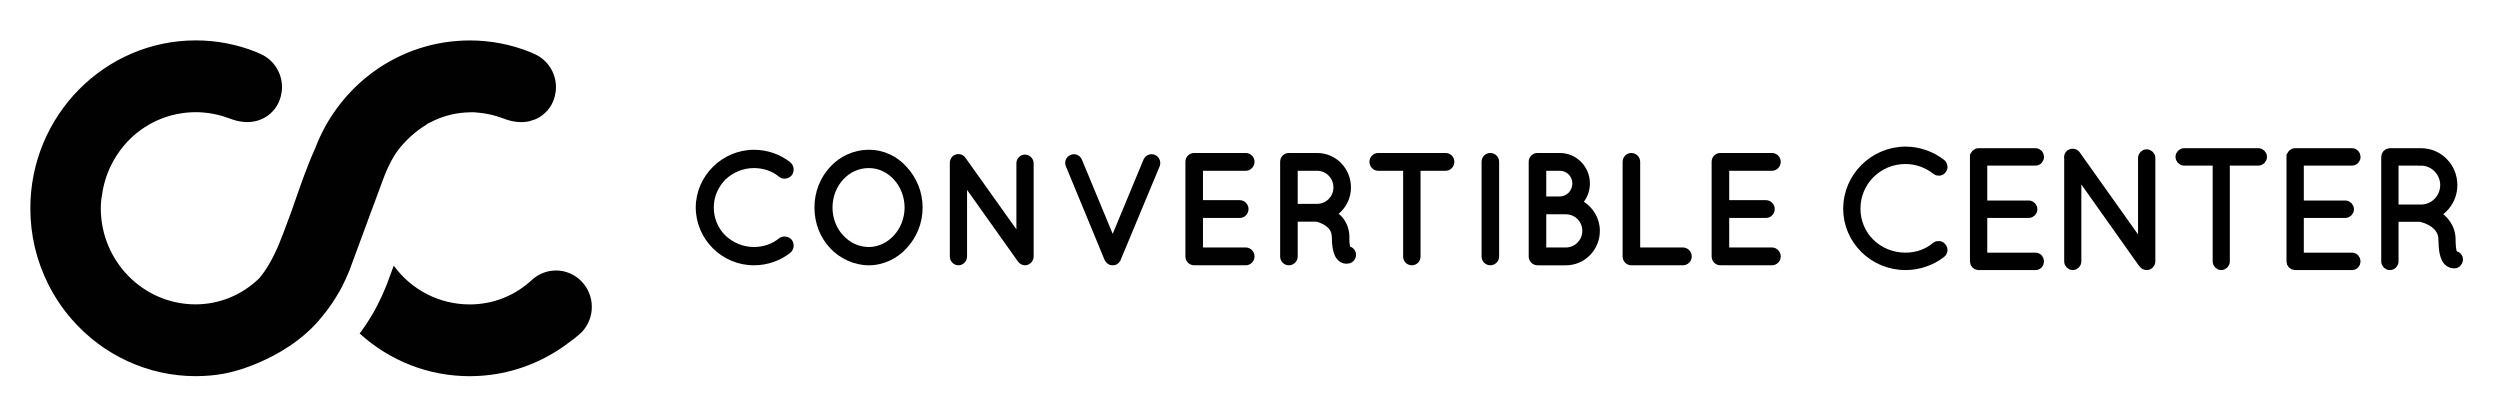 <svg viewBox="0 0 1700.79 283.46" xmlns="http://www.w3.org/2000/svg" data-name="Calque 1" id="Calque_1">
  <defs>
    <style>
      .cls-1 {
        stroke: #000;
        stroke-miterlimit: 10;
        stroke-width: 6.5px;
      }

      .cls-1, .cls-2 {
        fill: #010101;
      }
    </style>
  </defs>
  <g>
    <path d="M473.32,141.19c.11-21.61,17.96-39.19,39.48-39.3,9.47,0,18.07,3.17,24.85,8.52,2.58,2.18,3.01,6,1.08,8.73-2.15,2.73-6.13,3.17-8.6,1.2-4.73-3.93-10.65-6-17.32-6-7.42,0-14.31,3.06-19.36,7.86-4.84,5.02-7.85,11.57-7.85,18.99s3.01,14.19,7.85,18.99c5.06,4.8,11.94,7.86,19.36,7.86,6.67,0,12.48-2.07,17.32-6,2.47-1.86,6.45-1.42,8.6,1.2,1.94,2.73,1.51,6.66-1.08,8.73-6.78,5.35-15.38,8.51-24.85,8.51-21.51,0-39.37-17.57-39.48-39.3Z" class="cls-2"></path>
    <path d="M616.81,113.57c6.67,7.2,10.86,16.81,10.86,27.62s-4.2,20.52-10.86,27.62c-6.35,7.09-15.81,11.68-25.71,11.68s-19.79-4.58-26.36-11.68c-6.67-7.09-10.65-16.81-10.65-27.62s3.98-20.41,10.65-27.62c6.56-7.2,16.03-11.68,26.36-11.68s19.36,4.48,25.71,11.68ZM615.41,141.19c0-7.42-2.9-14.3-7.31-19.1-4.52-4.91-10.54-7.75-16.99-7.75-6.88,0-12.91,2.84-17.43,7.75-4.52,4.8-7.31,11.68-7.31,19.1s2.8,14.3,7.31,18.99c4.52,4.91,10.54,7.86,17.43,7.86,6.45,0,12.48-2.95,16.99-7.86,4.41-4.69,7.31-11.57,7.31-18.99Z" class="cls-2"></path>
    <path d="M657.91,174.48c0,3.27-2.69,6-5.81,6-3.34,0-5.92-2.73-5.92-6v-63.53c-.11-1.85.75-3.82,2.37-5.02,2.69-1.85,6.35-1.31,8.18,1.31l34.74,48.79v-44.97c0-3.17,2.58-5.9,5.81-5.9s5.92,2.73,5.92,5.9v63.42c0,3.27-2.69,6-5.92,6-1.72,0-3.33-.87-4.41-2.18-.21-.22-.43-.44-.54-.65l-34.42-48.46v45.3Z" class="cls-2"></path>
    <path d="M753.54,179.39c-.21-.22-.43-.33-.75-.54,0-.11-.11-.11-.11-.33-.21-.22-.43-.44-.54-.65,0,0-.11,0-.11-.11-.11-.22-.32-.65-.54-.87l-26.35-63.75c-1.29-2.95.11-6.55,3.23-7.75,2.9-1.31,6.35.11,7.64,3.16l20.97,50.54,20.98-50.54c1.29-3.06,4.84-4.47,7.74-3.16,3.01,1.2,4.41,4.8,3.23,7.75l-26.57,63.75c-.11.22-.21.65-.43.87q0,.11-.11.11c-.11.22-.43.44-.54.65q-.11.22-.22.33c-.21.22-.43.33-.64.54l-.21.11c-.21.11-.54.44-.86.54q-.11,0-.21.11c-.32,0-.54.11-.86.22h-.21c-.43.11-.75.11-1.08.11s-.75,0-1.07-.11h-.22c-.21-.11-.64-.22-.86-.22,0-.11-.11-.11-.11-.11h-.11c-.21-.11-.65-.44-.97-.66h-.11Z" class="cls-2"></path>
    <path d="M806.46,174.48v-64.4c0-3.38,2.58-6,5.92-6h35.18c3.12,0,5.92,2.62,5.92,6s-2.8,6.11-5.92,6.11h-29.15v19.98h25.06c3.23,0,5.92,2.84,5.92,6,0,3.38-2.69,6.11-5.92,6.11h-25.06v20.08h29.15c3.12,0,5.92,2.73,5.92,6.11s-2.8,6-5.92,6h-34.85c-.21,0-.21-.11-.21-.11l-.11.11c-3.33,0-5.92-2.73-5.92-6Z" class="cls-2"></path>
    <path d="M922.21,171.42c1.08,3.17-.64,6.55-3.76,7.64-.43.11-1.29.33-2.37.33h-.11c-1.08,0-2.69-.22-4.2-1.2-1.4-.87-2.58-2.29-3.44-3.82-1.51-3.16-2.26-7.09-2.26-13.1-.11-2.07-.54-3.49-1.29-4.69-.65-1.2-1.94-2.29-3.23-3.17-2.26-1.53-5.05-2.4-6.02-2.62h-12.69v23.69c0,3.27-2.69,6-6.03,6s-5.92-2.73-5.92-6v-64.4c0-3.38,2.58-6,5.92-6h19.25c12.8,0,23.02,10.48,23.02,23.47,0,7.2-3.23,13.54-8.39,17.9,1.4,1.09,2.69,2.4,3.77,4.04,2.15,3.16,3.55,7.2,3.55,11.79-.11,3.27.21,5.35.43,6.44,1.72.55,3.12,1.85,3.76,3.71ZM907.15,127.54c0-6.33-4.95-11.35-11.08-11.35h-13.23v22.49h13.23c6.13,0,11.08-5.02,11.08-11.13Z" class="cls-2"></path>
    <path d="M983.52,116.19h-17.1v58.29c0,3.38-2.58,6-5.92,6s-5.92-2.62-5.92-6v-58.29h-17c-3.33,0-5.92-2.84-5.92-6.11s2.58-6,5.92-6h45.93c3.23,0,5.92,2.62,5.92,6s-2.69,6.11-5.92,6.11Z" class="cls-2"></path>
    <path d="M1007.94,110.08c0-3.38,2.58-6,5.92-6s6.02,2.62,6.02,6v64.4c0,3.38-2.8,6-6.02,6s-5.92-2.62-5.92-6v-64.4Z" class="cls-2"></path>
    <path d="M1040,174.48v-64.4c0-3.38,2.69-6,5.92-6h15.28c11.29,0,20.44,9.28,20.44,20.74,0,4.69-1.51,8.95-4.09,12.44,6.45,4.15,10.86,11.46,10.86,19.76,0,12.99-10.33,23.47-23.02,23.47h-19.04c-.11,0-.11-.11-.11-.11-.22,0-.22.11-.32.11-3.23,0-5.92-2.73-5.92-6ZM1051.94,133.65h9.25c4.73,0,8.5-4.04,8.5-8.84s-3.77-8.62-8.5-8.62h-9.25v17.46ZM1051.94,168.37h13.45c6.13-.11,11.08-5.02,11.08-11.35s-4.95-11.13-11.08-11.24h-13.45v22.6Z" class="cls-2"></path>
    <path d="M1103.89,174.48v-64.4c0-3.27,2.58-6,5.92-6s6.03,2.73,6.03,6v58.29h29.15c3.12,0,5.92,2.73,5.92,6.11s-2.8,6-5.92,6h-35.18c-3.33,0-5.92-2.73-5.92-6Z" class="cls-2"></path>
    <path d="M1164.45,174.48v-64.4c0-3.38,2.58-6,5.92-6h35.18c3.12,0,5.92,2.62,5.92,6s-2.8,6.11-5.92,6.11h-29.15v19.98h25.06c3.23,0,5.92,2.84,5.92,6,0,3.38-2.69,6.11-5.92,6.11h-25.06v20.08h29.15c3.12,0,5.92,2.73,5.92,6.11s-2.8,6-5.92,6h-34.85c-.21,0-.21-.11-.21-.11l-.11.11c-3.33,0-5.92-2.73-5.92-6Z" class="cls-2"></path>
    <path d="M1296.33,102.98c9.25,0,17.75,3.27,24.31,8.4,1.18.98,1.4,2.84.43,3.82-.86,1.31-2.58,1.42-3.66.55-5.81-4.58-13.12-7.42-21.08-7.42-18.82,0-33.88,14.95-33.88,33.62s15.06,33.18,33.88,33.18c7.96,0,15.27-2.62,20.87-7.42,1.29-.87,3.01-.65,3.77.65,1.08.98.86,2.95-.32,3.82-6.56,5.13-15.06,8.3-24.31,8.3-21.62,0-39.15-17.25-39.15-38.53s17.53-38.86,39.15-38.97Z" class="cls-1"></path>
    <path d="M1343.45,106.69c0-1.42,1.18-2.62,2.58-2.62h38.72c1.51,0,2.58,1.2,2.58,2.62,0,1.53-1.08,2.73-2.58,2.73h-36.03v30.24h31.52c1.4,0,2.58,1.2,2.58,2.73,0,1.42-1.18,2.62-2.58,2.62h-31.52v30.13h36.03c1.51,0,2.58,1.2,2.58,2.73,0,1.42-1.08,2.62-2.58,2.62h-38.94c-1.29-.11-2.37-1.2-2.37-2.62v-71.17Z" class="cls-1"></path>
    <path d="M1412.72,115.32v62.54c0,1.42-1.18,2.62-2.58,2.62s-2.58-1.2-2.58-2.62v-70.08c-.32-1.09,0-2.18.97-2.95,1.18-.76,2.9-.55,3.66.66l45.61,64.18v-62.22c0-1.42,1.18-2.62,2.58-2.62,1.51,0,2.69,1.2,2.69,2.62v70.4c0,1.42-1.18,2.62-2.69,2.62-.86,0-1.51-.33-2.04-.98-.11-.11-.32-.22-.43-.44l-45.18-63.75Z" class="cls-1"></path>
    <path d="M1508.57,109.42h-22.7c-1.4,0-2.58-1.2-2.58-2.73,0-1.42,1.18-2.62,2.58-2.62h50.56c1.4,0,2.58,1.2,2.58,2.62,0,1.53-1.18,2.73-2.58,2.73h-22.7v68.44c0,1.42-1.18,2.62-2.58,2.62s-2.58-1.2-2.58-2.62v-68.44Z" class="cls-1"></path>
    <path d="M1558.8,106.69c0-1.42,1.18-2.62,2.58-2.62h38.72c1.51,0,2.58,1.2,2.58,2.62,0,1.53-1.08,2.73-2.58,2.73h-36.03v30.24h31.52c1.4,0,2.58,1.2,2.58,2.73,0,1.42-1.18,2.62-2.58,2.62h-31.52v30.13h36.03c1.51,0,2.58,1.2,2.58,2.73,0,1.42-1.08,2.62-2.58,2.62h-38.94c-1.29-.11-2.37-1.2-2.37-2.62v-71.17Z" class="cls-1"></path>
    <path d="M1662.18,163.24c0-5.57-2.8-9.06-6.13-11.57-3.34-2.4-7.31-3.6-8.71-3.82-.32-.11-.43-.22-.54-.22h-18.29v30.24c0,1.42-1.18,2.62-2.69,2.62-1.4,0-2.58-1.2-2.58-2.62v-71.17c0-1.31,1.08-2.51,2.37-2.62h21.51c11.83,0,21.41,9.71,21.41,21.83,0,8.73-5.06,16.26-12.37,19.76.32.22.64.33,1.08.55,4.95,2.84,10.11,8.4,10.11,17.03,0,4.48.43,7.2.97,8.84.43,1.31.97,1.75,1.08,1.86,1.18-.11,2.47.54,2.9,1.75.32,1.42-.32,2.95-1.72,3.49-.11,0-.64.11-1.29.11h-.21c-1.4,0-3.66-1.09-4.84-3.49-1.29-2.51-2.04-6.11-2.04-12.55ZM1647.12,109.42h-18.61v32.96h19.04c8.71-.22,15.81-7.53,15.81-16.48s-7.31-16.48-16.24-16.48Z" class="cls-1"></path>
  </g>
  <g>
    <path d="M252.86,143.03l7.06-19.12.15-.41c1.4-3.8,5.64-15.36,12.03-23.01.75-.9,1.55-1.81,2.37-2.72.45-.49.89-.95,1.34-1.41l.24-.25.28-.29c.21-.22.41-.43.62-.64.63-.64,1.29-1.26,1.95-1.87l.15-.14c.14-.14.29-.28.44-.42.72-.66,1.46-1.3,2.21-1.93l.06-.05c.11-.1.22-.19.33-.29.73-.6,1.53-1.24,2.45-1.93.08-.07.17-.14.26-.2.81-.61,1.7-1.24,2.62-1.85.02-.01.1-.07.19-.13.83-.56,1.74-1.13,2.66-1.68l.07-.05.1-.05v-.24l3.04-1.45c6.06-3.11,12.61-5.14,19.49-6.01h.09s.03-.02.03-.02c1.02-.13,2.18-.24,3.36-.32h.1c1.12-.09,2.23-.13,3.45-.15h.35c.26-.02.53-.03.8-.03.35,0,.69.01,1.04.02h.32s.17,0,.17,0l.25.02c1.58.14,2.93.28,3.84.38h0s.14.02.14.02l.76.08h.03s.1.01.1.01l.2.02h.07s.07.02.07.02c4.49.61,8.92,1.7,13.15,3.24l.06.02.06.02c2.26.89,4.2,1.51,6.1,1.98.86.21,1.71.38,2.59.52.85.13,1.67.22,2.52.28.78.05,1.46.08,2.07.08s1.31-.03,2-.08c.12,0,.23-.03.35-.04l.43-.05.18-.02c.31-.03.63-.07.94-.12.26-.04.49-.09.74-.14l.24-.05.25-.05c.2-.04.4-.08.6-.13v-.03l3.58-1.14.14-.06c.3-.13.59-.26.89-.4l.14-.07h.03s.09-.06.09-.06l.1-.05c.41-.21.85-.44,1.27-.68l.19-.11c1.02-.6,2.01-1.3,2.92-2.06l.09-.08c.47-.39.92-.81,1.36-1.24l.14-.13c.43-.44.82-.86,1.2-1.3l.24-.28c.32-.39.64-.82.96-1.26l.13-.17.17-.24c.25-.37.51-.8.77-1.23l.17-.28.13-.21c.22-.4.44-.83.65-1.27l.16-.33.09-.19c.21-.47.39-.93.56-1.4.05-.12.1-.27.16-.41l.05-.13c.24-.68.44-1.33.6-1.96.55-2.13.82-4.27.82-6.38,0-9.67-5.64-18.46-14.36-22.4l-3.04-1.37c-13.17-5.29-27.03-7.97-41.24-7.97-1.48,0-3,.03-4.51.09l-.3.02-.47.03c-.35.02-.69.04-1.03.06l-.54.04-.78.04c-.44.03-.89.05-1.34.09-.3.02-.6.06-.91.09l-.7.07c-.56.05-1.12.1-1.66.16l-.58.06c-.18.02-.36.03-.55.06-.45.05-.89.12-1.32.18l-.75.11-.24.03-.61.08-.55.08c-.17.02-.35.04-.52.07l-.22.03-.14.02c-.51.08-1,.18-1.49.27l-.68.13-.7.12c-.48.08-.96.17-1.43.26l-.45.09c-.2.04-.36.08-.54.12l-.56.13-.43.09-.28.06-.71.16c-.42.09-.85.18-1.26.28-.21.05-.43.11-.64.17l-.57.15c-.51.13-1.04.27-1.57.42l-.57.15c-.27.07-.55.14-.81.22-.48.13-.94.28-1.41.42l-.63.19-.54.16c-.31.09-.62.18-.92.28l-.28.09-.32.1c-.7.23-1.41.48-2.11.73l-.35.12-.65.23c-.27.09-.54.18-.8.28l-.26.09-.14.05c-.54.2-1.05.41-1.56.61l-.68.27-.58.23c-.28.11-.56.22-.84.33l-.9.38c-.31.13-.6.26-.9.4l-.57.25-.09.04-.15.07-.49.21c-.25.11-.51.23-.77.34-.46.21-.93.44-1.39.66l-.2.1c-.52.24-1.02.49-1.52.74l-.35.17-.34.17c-.8.41-1.6.83-2.4,1.26l-.56.3c-.32.17-.63.33-.94.5-.85.47-1.69.97-2.53,1.46l-.39.23-.52.3-.42.24-.29.17c-.15.09-.3.19-.45.29l-.49.32c-.33.21-.64.41-.96.61l-.14.09-.36.23-.41.26c-.45.29-.89.58-1.33.88-.46.31-.91.63-1.37.95l-.17.12-.31.21-.29.21c-.64.45-1.28.92-1.92,1.4-.53.39-1.06.79-1.59,1.2-.86.66-1.7,1.33-2.54,2.02l-.51.41c-.28.22-.55.44-.82.67-.55.46-1.08.94-1.62,1.41l-.41.37-.18.16-.18.15-.44.4c-.22.19-.44.38-.65.58-.3.28-.58.55-.86.81l-.51.49-.34.32-.18.17-.08.08c-.51.49-1.05,1.01-1.58,1.54-.5.5-1,1.02-1.5,1.54-.67.69-1.31,1.38-1.95,2.07l-.31.33c-.37.41-.75.82-1.13,1.24-.65.74-1.29,1.49-1.92,2.25l-.08.1-.09.09-.04.05c-.59.71-1.14,1.38-1.67,2.05-.9,1.12-1.57,1.99-2.18,2.81-.36.49-.71.97-1.06,1.46l-.23.33c-.54.75-1.06,1.48-1.57,2.23-.44.65-.87,1.29-1.29,1.93-.5.77-.99,1.55-1.47,2.33l-.34.54c-.28.44-.55.88-.81,1.32-.81,1.36-1.56,2.7-2.26,3.98-.2.38-.4.77-.59,1.16l-.35.67c-.44.86-.88,1.72-1.31,2.59-.32.66-.63,1.32-.93,1.98l-.06.13c-.37.81-.74,1.63-1.1,2.46-.31.72-.62,1.43-.91,2.15-.34.82-.65,1.65-.97,2.48l-.06.16-.07.16c-5.36,11.85-9.73,24.43-13.96,36.6-.64,1.84-1.27,3.66-1.9,5.47l-.02.06-.02.06c-1.02,2.72-1.94,5.21-2.79,7.51-2.16,5.86-3.89,10.54-5.71,14.87l.05.02c-4.42,10.38-8.71,17.87-13.51,23.6l-.18.22-.21.2c-11.7,11.34-27.04,17.59-43.19,17.59-35.52,0-64.42-29.32-64.42-65.37,0-1.69.08-3.46.27-5.57v-.22s.06-.22.06-.22l.12-.75c.1-.63.21-1.26.33-1.88.91-6.96,2.89-13.67,5.89-19.94,9.61-20.01,28.01-33.34,49.27-36.2l1.39-.17c.15-.02.31-.04.47-.05l1.03-.1c.19-.02.37-.03.56-.05l1.06-.08c.17-.01.35-.02.53-.03l1.27-.06c.11,0,.22,0,.34-.01l1.54-.03c.16,0,.33,0,.5,0,.11,0,.23,0,.34,0h.65c.23,0,.46.02.7.02l.7.02c.62.02,1.24.06,1.87.1h.08s.08.01.08.01c2.36.23,4.02.41,4.02.41h.07s.06.02.06.02c4.5.61,8.92,1.7,13.15,3.24l.06.02.06.02c2.26.89,4.2,1.51,6.09,1.98,1.7.42,3.38.68,5.11.8.78.05,1.45.08,2.07.08,10.89,0,20.02-7.01,22.7-17.45.55-2.13.83-4.27.83-6.38,0-9.67-5.64-18.46-14.37-22.4l-3.04-1.37c-13.17-5.29-27.02-7.97-41.24-7.97-62.06,0-112.56,51.24-112.56,114.22,0,18.19,4.12,35.62,12.25,51.79,4.3,8.56,9.65,16.55,15.92,23.74,21.36,24.56,52.1,38.66,84.32,38.68.07,0,.14,0,.21,0,.27,0,.54,0,.8-.02.25,0,.5-.01.75-.02,1.14-.02,2.29-.04,3.44-.09,1.2-.05,2.41-.14,3.54-.23l.36-.02c.31-.02.62-.04.93-.07,1.46-.13,2.87-.28,4.19-.45h.05s.07-.02.07-.02l.2-.02c20.02-2.63,41.7-13.5,54.34-23.11,6.88-5.23,12.36-10.48,16.74-16.04l.06-.07.06-.07c.93-1.11,2.71-3.37,3.24-4.04h0c.84-1.1,1.71-2.3,2.68-3.68.22-.32.43-.62.64-.92l.2-.3c.65-.95,1.29-1.92,1.92-2.91l.26-.4c.18-.28.36-.56.54-.85.99-1.61,1.8-2.96,2.51-4.23l.12-.21.14-.2.04-.05c.1-.19.2-.37.29-.56.13-.26.27-.51.4-.77.37-.68.73-1.36,1.08-2.05,1.73-3.35,3.31-6.83,4.72-10.36l.1-.25.25-.65,1.98-5.38.49-1.34,6.43-17.42,5.95-16.14Z" class="cls-2"></path>
    <path d="M396.21,225.51c-1.31,1.22-2.69,2.45-4.15,3.69,1.52-1.07,2.9-2.31,4.15-3.69Z" class="cls-2"></path>
    <path d="M378.21,184.03c-6.15,0-11.76,2.33-16.06,6.14h0c-11.37,10.68-26.23,16.93-42.55,16.93-20.75,0-39.71-9.88-51.73-26.39l-.48,1.3-.04.11-4.02,10.9-.05.12-.06.16c-.13.33-.25.65-.38.97l-.08.2c-1.75,4.39-3.71,8.69-5.83,12.79-.42.83-.87,1.67-1.32,2.51l-.17.33c-.29.56-.58,1.11-.88,1.65l-.34.6-.11.2-.13.19-.07.11c-2.73,4.77-5.82,9.48-9.23,14.04,20.66,18.75,47.03,29.02,74.82,29.04.07,0,.14,0,.21,0,.27,0,.54,0,.8-.02.25,0,.5-.01.75-.02,1.14-.02,2.29-.04,3.43-.09,1.21-.05,2.41-.14,3.54-.23l.37-.03c.31-.02.62-.04.93-.07,1.46-.13,2.87-.28,4.19-.45h.04s.08-.02.08-.02l.2-.02c19.73-2.59,38.47-10.51,54.26-22.91l.17-.14.19-.12.16-.11c.43-.29.86-.61,1.28-.92l.59-.43c.48-.4.91-.78,1.37-1.17,1.46-1.24,2.84-2.47,4.15-3.69,3.97-4.41,6.42-10.26,6.42-16.7,0-13.68-10.93-24.78-24.42-24.78Z" class="cls-2"></path>
  </g>
</svg>